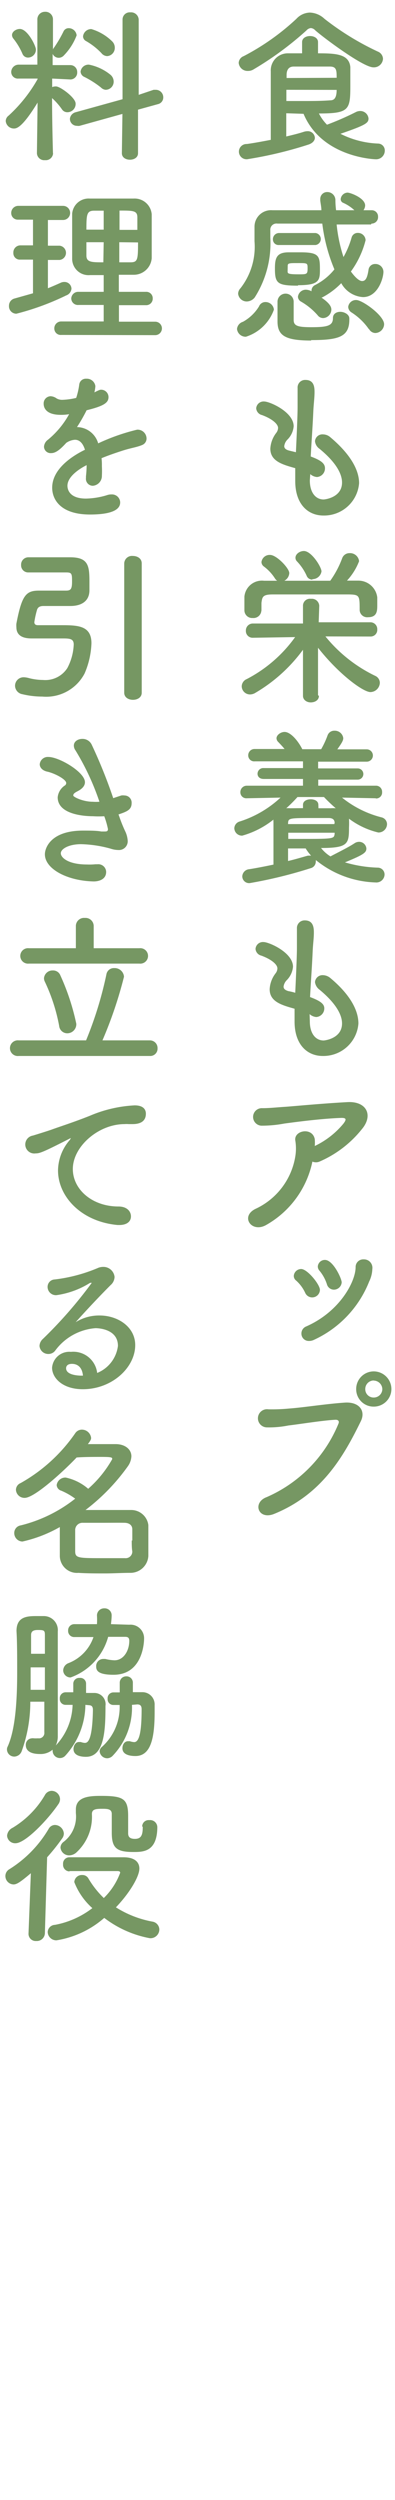 <svg id="レイヤー_1" data-name="レイヤー 1" xmlns="http://www.w3.org/2000/svg" viewBox="0 0 35.2 222.73"><defs><style>.cls-1{fill:#769763;}</style></defs><path class="cls-1" d="M33.27,6c-.91,0-4.46-2.66-5.18-3.3a.59.59,0,0,0-.39-.2.61.61,0,0,0-.39.21A28.87,28.87,0,0,1,22.6,6.18a.91.91,0,0,1-.5.14.79.79,0,0,1-.83-.72.68.68,0,0,1,.45-.6,21.2,21.2,0,0,0,4.69-3.32,1.69,1.69,0,0,1,1.2-.56,2,2,0,0,1,1.31.56A24.46,24.46,0,0,0,33.68,4.6a.72.72,0,0,1,.45.64A.81.81,0,0,1,33.27,6Zm-7.76,4.09v2.07c.58-.14,1.12-.27,1.57-.42a1.1,1.1,0,0,1,.29-.05.63.63,0,0,1,.69.59c0,.22-.18.48-.6.61a35.73,35.73,0,0,1-5.33,1.28A.68.68,0,1,1,22,12.83c.72-.1,1.44-.24,2.13-.37,0-2.07,0-4.69,0-6.1a1.52,1.52,0,0,1,1.56-1.61c.44,0,.84,0,1.23,0v-1c0-.36.36-.54.71-.54s.71.18.71.54v1c1.59,0,2.76.06,2.88,1.22,0,.43,0,1.08,0,1.66,0,2.16-.1,2.48-2.8,2.48a4,4,0,0,0,.72,1A25.34,25.34,0,0,0,31.68,10a.86.86,0,0,1,.39-.11.74.74,0,0,1,.77.66c0,.4-.2.58-2.5,1.37a8.07,8.07,0,0,0,3.35.87.61.61,0,0,1,.6.63.77.77,0,0,1-.82.77c-.06,0-4.79-.15-6.42-4.05ZM30,6.93c0-.64,0-1-.6-1H28.27l-2.1,0c-.42,0-.62.27-.63.72,0,.09,0,.19,0,.3ZM25.52,8V9c.54,0,1,0,1.46,0,.87,0,1.61,0,2.43-.06.27,0,.59-.08.59-.93Z"/><path class="cls-1" d="M21.92,30a.77.77,0,0,1-.8-.69.74.74,0,0,1,.53-.64,3.88,3.88,0,0,0,1.43-1.37.61.61,0,0,1,.58-.39.75.75,0,0,1,.75.68A3.91,3.91,0,0,1,21.92,30ZM33.06,20q-1.53,0-3.06,0a13.71,13.71,0,0,0,.61,2.9,8,8,0,0,0,.72-1.73.56.56,0,0,1,.56-.42.68.68,0,0,1,.69.65,8.12,8.12,0,0,1-1.31,2.79c.29.4.69.85,1,.85s.46-.28.57-1a.58.58,0,0,1,.59-.52.71.71,0,0,1,.74.69c0,.58-.5,2.26-1.82,2.26a2.38,2.38,0,0,1-1.94-1.24,6.65,6.65,0,0,1-1.72,1.28s0,0-.05,0c.8.54.89.87.89,1.08a.77.77,0,0,1-.74.75.62.62,0,0,1-.49-.26,5.85,5.85,0,0,0-1.46-1.2.52.52,0,0,1-.29-.44.71.71,0,0,1,.72-.63,1.1,1.1,0,0,1,.49.14v-.05a.55.55,0,0,1,.33-.51A5.28,5.28,0,0,0,29.8,24a15.28,15.28,0,0,1-1.08-4.08c-1.43,0-2.79,0-4,0a.55.55,0,0,0-.63.61c0,.18,0,.39,0,.65a9,9,0,0,1-1.39,5.32.93.93,0,0,1-.7.36.77.77,0,0,1-.78-.69.73.73,0,0,1,.21-.49,6,6,0,0,0,1.25-4.18c0-.49,0-.92,0-1.27v-.06a1.47,1.47,0,0,1,1.59-1.44h4.37c0-.29-.07-.57-.1-.86v-.12a.61.61,0,0,1,.63-.64.72.72,0,0,1,.72.72q0,.45.06.9h1.63a3.59,3.59,0,0,0-1-.66.35.35,0,0,1-.22-.33.64.64,0,0,1,.61-.58c.24,0,1.57.48,1.57,1.15a.79.79,0,0,1-.15.42h.72a.56.56,0,0,1,.58.59.57.57,0,0,1-.58.6Zm-8.2,1.83a.5.5,0,0,1-.54-.51.55.55,0,0,1,.54-.56h3.26a.54.54,0,0,1,0,1.07Zm1.7,3.62c-1.85,0-2.06-.21-2.06-1.53,0-.92.14-1.44,1.22-1.44l1.08,0c1.67,0,1.71.35,1.71,1.58C28.51,25,28.41,25.41,26.56,25.41Zm1.17,4.89c-2.33,0-3-.45-3-1.71,0-1.48,0-1.63,0-1.75a.72.72,0,0,1,1.44,0c0,.42,0,1.46,0,1.62,0,.53.35.65,1.57.65,1.42,0,1.93-.12,1.93-.81,0-.39.32-.56.66-.56s.8.23.8.59C31.17,30,30.24,30.3,27.73,30.3Zm-2.1-6.15c0,.19.09.25,1,.25.7,0,.78,0,.78-.51s0-.49-.9-.49c-.69,0-.86,0-.87.22Zm7.25,5.15a5.44,5.44,0,0,0-1.55-1.5.61.61,0,0,1-.3-.5.69.69,0,0,1,.72-.61c.54,0,2.48,1.38,2.48,2.16a.81.81,0,0,1-.78.78A.65.65,0,0,1,32.88,29.3Z"/><path class="cls-1" d="M27.61,42.8c0,1.07.51,1.7,1.23,1.7.09,0,1.64-.16,1.64-1.51,0-.77-.53-1.79-2-3a.94.94,0,0,1-.41-.68.66.66,0,0,1,.72-.61,1,1,0,0,1,.63.24C31.23,40.46,32,41.87,32,43.05a3.13,3.13,0,0,1-3.18,2.88c-1.37,0-2.51-1-2.51-3.07v0c0-.38,0-.77,0-1.15-1.19-.33-2.22-.64-2.22-1.74a2.53,2.53,0,0,1,.54-1.42.77.77,0,0,0,.15-.42c0-.36-.54-.82-1.43-1.15a.67.67,0,0,1-.52-.6.66.66,0,0,1,.72-.61c.48,0,2.62.93,2.62,2.21a1.89,1.89,0,0,1-.55,1.18,1,1,0,0,0-.29.59c0,.22.2.33.42.39l.62.15c.15-3.19.15-3.74.15-4.13,0-.62,0-1,0-1.59a.67.67,0,0,1,.71-.72c.78,0,.8.7.8,1.08,0,.54-.08,1.05-.11,1.74-.06,1.36-.16,2.69-.23,4,.88.33,1.27.6,1.27,1.05a.77.77,0,0,1-.71.78,1,1,0,0,1-.6-.26Z"/><path class="cls-1" d="M28.42,62c0,.39-.37.58-.73.58S27,62.35,27,62v0l0-4.11a14.08,14.08,0,0,1-4.23,3.83.93.93,0,0,1-.48.15.74.74,0,0,1-.75-.72.72.72,0,0,1,.45-.65,12.21,12.21,0,0,0,4.31-3.74l-3.77.06h0a.6.6,0,0,1-.62-.63.62.62,0,0,1,.63-.64H27L27,54a.62.62,0,0,1,.71-.65.66.66,0,0,1,.74.62v0l-.05,1.47H33a.61.61,0,0,1,.62.64.59.59,0,0,1-.6.63h0L29,56.7a12.93,12.93,0,0,0,4.43,3.51.69.69,0,0,1,.42.63.86.86,0,0,1-.84.82c-.64,0-2.8-1.57-4.67-3.95l0,4.23Zm-5.13-7.59a.7.7,0,0,1-.77.65.69.69,0,0,1-.74-.66c0-.2,0-.39,0-.59s0-.43,0-.66a1.57,1.57,0,0,1,1.75-1.41H24.7a.67.67,0,0,1-.2-.21,4.05,4.05,0,0,0-1-1.07.5.5,0,0,1-.2-.39.73.73,0,0,1,.77-.63c.58,0,1.71,1.19,1.71,1.62a.83.83,0,0,1-.44.68c1.35,0,2.72,0,4.09,0a8.53,8.53,0,0,0,1.06-2,.69.69,0,0,1,.66-.46A.81.81,0,0,1,32,50a5.41,5.41,0,0,1-1.08,1.73h1a1.7,1.7,0,0,1,1.7,1.49c0,.21,0,.45,0,.67,0,.51,0,1.1-.82,1.1a.67.67,0,0,1-.75-.62v0c0-1.29,0-1.39-.94-1.41-1.18,0-2.52,0-3.81,0-1.07,0-2.1,0-3,0s-.93.23-1,.75v.71Zm4.55-2.77a.54.54,0,0,1-.52-.36A4.61,4.61,0,0,0,26.45,50a.45.45,0,0,1-.12-.31c0-.33.38-.6.75-.6.68,0,1.57,1.43,1.57,1.82A.82.82,0,0,1,27.84,51.6Z"/><path class="cls-1" d="M33.48,71.12l-3-.06A9.18,9.18,0,0,0,34,72.82a.63.63,0,0,1,.49.6.76.76,0,0,1-.78.75,7.06,7.06,0,0,1-2.61-1.23,7.57,7.57,0,0,1,0,.81c0,1.43-.09,1.8-2.49,1.8a3.2,3.2,0,0,0,.84.75C30,76,31,75.52,31.59,75.13A.73.73,0,0,1,32,75a.65.65,0,0,1,.65.59c0,.37-.23.55-1.91,1.24a11.55,11.55,0,0,0,2.91.47.61.61,0,0,1,.62.62.73.73,0,0,1-.8.7,8.84,8.84,0,0,1-5.33-2,.41.41,0,0,1,0,.15.6.6,0,0,1-.46.58,40.36,40.36,0,0,1-5.43,1.33.61.61,0,0,1-.66-.6.67.67,0,0,1,.62-.64c.69-.11,1.44-.26,2.16-.41,0-1.37,0-2.79,0-3.8a.78.78,0,0,1,0-.21,7.85,7.85,0,0,1-2.78,1.43.68.68,0,0,1-.71-.66.65.65,0,0,1,.48-.6A9.58,9.58,0,0,0,25,71.06L22,71.12h0a.53.53,0,0,1-.58-.55A.57.57,0,0,1,22,70L27,70V69.4h-3.5c-.37,0-.55-.22-.55-.46a.51.51,0,0,1,.55-.51H27v-.6l-4.29,0a.53.53,0,0,1-.59-.53.56.56,0,0,1,.59-.57h2.65c-.18-.22-.37-.42-.57-.63a.47.47,0,0,1-.15-.32c0-.3.38-.57.72-.57.53,0,1.2.78,1.58,1.54h.75l.93,0a7.77,7.77,0,0,0,.57-1.23.63.63,0,0,1,.62-.42.76.76,0,0,1,.78.66c0,.22-.14.45-.53,1h2.62a.55.55,0,1,1,0,1.1l-4.33,0v.6h3.53a.49.49,0,1,1,0,1H28.36V70l5.12,0a.54.54,0,0,1,.57.57.53.53,0,0,1-.55.57Zm-5.1.89c.39,0,.75,0,1.09,0a3,3,0,0,1,.45,0,14.42,14.42,0,0,1-1.05-1H26.51a12.66,12.66,0,0,1-1,1,2,2,0,0,1,.35,0L27,72V71.7c0-.34.35-.49.69-.49s.68.15.68.49Zm-2.71,4.7c.68-.16,1.29-.35,1.77-.48l.17,0h.11a4,4,0,0,1-.48-.64c-.53,0-1.07,0-1.57,0Zm4.15-2.52H25.69v.55h.94c3.11,0,3.13,0,3.19-.45Zm0-.87c0-.27-.15-.44-.53-.44H28c-2.25,0-2.31,0-2.33.48v.06h4.12Z"/><path class="cls-1" d="M27.61,91c0,1.07.51,1.7,1.23,1.7.09,0,1.64-.17,1.64-1.52,0-.76-.53-1.78-2-3a1,1,0,0,1-.41-.68.67.67,0,0,1,.72-.62,1.06,1.06,0,0,1,.63.24c1.79,1.49,2.52,2.9,2.52,4.07a3.13,3.13,0,0,1-3.18,2.89c-1.37,0-2.51-1-2.51-3.07v0c0-.37,0-.76,0-1.14-1.19-.33-2.22-.64-2.22-1.74a2.53,2.53,0,0,1,.54-1.43.74.74,0,0,0,.15-.42c0-.36-.54-.81-1.43-1.14a.67.67,0,0,1-.52-.6.66.66,0,0,1,.72-.61c.48,0,2.62.93,2.62,2.2a1.93,1.93,0,0,1-.55,1.19,1,1,0,0,0-.29.58c0,.23.2.33.42.4a5.06,5.06,0,0,1,.62.15c.15-3.19.15-3.74.15-4.13,0-.62,0-1,0-1.6a.68.68,0,0,1,.71-.72c.78,0,.8.71.8,1.09,0,.54-.08,1-.11,1.74-.06,1.36-.16,2.68-.23,4,.88.33,1.27.6,1.27,1a.77.77,0,0,1-.71.78,1,1,0,0,1-.6-.26Z"/><path class="cls-1" d="M23.75,109.12c-1.31.78-2.37-.72-1-1.41A6.26,6.26,0,0,0,26.32,103a4.42,4.42,0,0,0,0-1.36c-.18-.93,1.52-1.26,1.73-.15a3.58,3.58,0,0,1,0,.61,7.46,7.46,0,0,0,2.56-2c.26-.35.3-.53-.27-.5-1.89.07-4.31.41-5,.5a10.81,10.81,0,0,1-2.06.19.78.78,0,1,1,.11-1.56c.64,0,1.35-.08,2-.12s3.17-.29,5.58-.42c1.69-.09,2.33,1.17,1.27,2.42a9.8,9.8,0,0,1-3.77,2.88.81.81,0,0,1-.63,0A8.46,8.46,0,0,1,23.75,109.12Z"/><path class="cls-1" d="M27.81,115.59a.68.68,0,0,1-.61-.4,3.35,3.35,0,0,0-.81-1.1.52.52,0,0,1-.21-.42.66.66,0,0,1,.66-.61c.55,0,1.67,1.38,1.67,1.86A.69.69,0,0,1,27.81,115.59Zm-.29,3.88a.65.65,0,0,1-.66-.66.67.67,0,0,1,.42-.63c3-1.32,4.41-4,4.41-5.29v0a.68.68,0,0,1,.72-.69.75.75,0,0,1,.77.86,2.72,2.72,0,0,1-.28,1.11A9.6,9.6,0,0,1,28,119.36,1,1,0,0,1,27.52,119.47Zm2.22-4.57a.65.65,0,0,1-.61-.49,3.65,3.65,0,0,0-.66-1.2.56.56,0,0,1-.15-.38.63.63,0,0,1,.64-.58c.72,0,1.49,1.66,1.49,2A.7.7,0,0,1,29.74,114.9Z"/><path class="cls-1" d="M23.77,133.38a12.17,12.17,0,0,0,6.39-6.54c.11-.26-.07-.36-.27-.35-1.15.06-3.15.39-4.19.51a8.74,8.74,0,0,1-1.89.17.81.81,0,1,1,.11-1.61,15.91,15.91,0,0,0,1.84-.07c1.27-.09,3.31-.42,5-.53,1.26-.07,1.85.75,1.39,1.67-1.57,3.21-3.49,6.51-7.7,8.24C23,135.47,22.46,133.86,23.77,133.38Zm9.53-8.06a1.55,1.55,0,0,1-1.56-1.56,1.57,1.57,0,0,1,1.56-1.58,1.58,1.58,0,0,1,1.58,1.58A1.57,1.57,0,0,1,33.3,125.32Zm0-2.33a.76.76,0,0,0-.75.77.74.74,0,0,0,.75.75.76.76,0,0,0,.77-.75A.78.78,0,0,0,33.3,123Z"/><path class="cls-1" d="M4.73,13.66a.65.65,0,0,1-.72.61.65.65,0,0,1-.72-.61v0l.06-4.52C2,11.35,1.49,11.45,1.25,11.45a.73.73,0,0,1-.74-.67.62.62,0,0,1,.26-.48A13.18,13.18,0,0,0,3.35,7.05V7L1.65,7h0A.59.59,0,0,1,1,6.44a.66.66,0,0,1,.66-.68H3.33l0-4h0A.67.67,0,0,1,4,1.05a.67.67,0,0,1,.72.66h0s0,1.25,0,2.7a.42.42,0,0,1,.07-.13,11,11,0,0,0,.86-1.46.5.5,0,0,1,.48-.31.71.71,0,0,1,.7.64A5.19,5.19,0,0,1,5.71,4.92a.64.64,0,0,1-.47.23.6.6,0,0,1-.55-.35l0,1H6.26a.61.61,0,0,1,.62.63.61.61,0,0,1-.6.65h0L4.65,7v.76A.82.82,0,0,1,5,7.7c.36,0,1.74,1,1.74,1.53A.74.74,0,0,1,6,10a.57.57,0,0,1-.48-.26,5.91,5.91,0,0,0-.88-1c0,2.2.08,4.91.08,4.91ZM2,4.79A5.89,5.89,0,0,0,1.2,3.45a.53.53,0,0,1-.13-.32c0-.31.36-.55.7-.55.68,0,1.43,1.5,1.43,1.84a.71.71,0,0,1-.69.71A.53.53,0,0,1,2,4.79Zm8.91,5.36L7.1,11.21a.69.69,0,0,1-.24,0,.62.62,0,0,1-.63-.64A.68.68,0,0,1,6.74,10l4.18-1.16,0-7.1a.64.64,0,0,1,.7-.64.68.68,0,0,1,.74.64l0,6.71L13.69,8l.21,0a.67.67,0,0,1,.65.68.61.61,0,0,1-.48.6l-1.77.49,0,3.88c0,.39-.36.58-.72.58s-.72-.19-.72-.58ZM9,7.8a8.36,8.36,0,0,0-1.47-.94.55.55,0,0,1-.35-.48.71.71,0,0,1,.75-.62,4.36,4.36,0,0,1,1.9.89.8.8,0,0,1,.3.61A.72.72,0,0,1,9.41,8,.67.67,0,0,1,9,7.8Zm.1-3A6,6,0,0,0,7.67,3.66a.48.48,0,0,1-.27-.42.73.73,0,0,1,.74-.65A4.45,4.45,0,0,1,10,3.69a.79.79,0,0,1,.23.57A.73.73,0,0,1,9.55,5,.69.69,0,0,1,9.05,4.75Z"/><path class="cls-1" d="M2.94,23.13H1.8a.57.57,0,0,1-.61-.6.63.63,0,0,1,.61-.67H2.94V19.57H1.58A.58.58,0,0,1,1,19a.63.63,0,0,1,.62-.66h4a.63.63,0,0,1,0,1.26H4.27v2.29H5.32a.64.64,0,0,1,0,1.27H4.27v2.52c.38-.15.76-.32,1.12-.48a.74.74,0,0,1,.35-.08.62.62,0,0,1,.63.6.7.7,0,0,1-.47.6,23.19,23.19,0,0,1-4.44,1.63.66.66,0,0,1-.66-.7.66.66,0,0,1,.51-.66l1.63-.46Zm2.53,6.71a.57.57,0,0,1-.63-.57.61.61,0,0,1,.63-.63H9.24V27.17H7a.59.59,0,0,1-.65-.58A.62.62,0,0,1,7,26H9.24V24.51c-.43,0-.83,0-1.22,0A1.46,1.46,0,0,1,6.43,23c0-.61,0-1.29,0-2s0-1.35,0-1.95A1.47,1.47,0,0,1,8,17.69c.6,0,1.23,0,1.9,0s1.32,0,2,0a1.53,1.53,0,0,1,1.62,1.4c0,.67,0,1.38,0,2.08s0,1.24,0,1.84a1.6,1.6,0,0,1-1.62,1.47c-.44,0-.87,0-1.31,0V26H13a.57.57,0,0,1,.61.58.58.58,0,0,1-.61.61H10.6v1.47h3.23a.6.6,0,1,1,0,1.2ZM9.24,18.77c-.31,0-.59,0-.85,0-.66,0-.69.34-.69,1.69H9.24Zm0,2.81H7.7c0,.39,0,.8,0,1.19,0,.6.48.6,1.51.6Zm3-1.1c0-.37,0-.75,0-1.11,0-.61-.37-.61-1.59-.61v1.72Zm-1.61,1.1v1.79c.32,0,.65,0,1,0,.64,0,.67-.24.67-1.77Z"/><path class="cls-1" d="M9.08,41.54a8.05,8.05,0,0,1,0,.83.88.88,0,0,1-.81.91.62.62,0,0,1-.61-.7v-.14a9.19,9.19,0,0,0,.06-1c-.32.16-1.71.9-1.71,1.84,0,.26.12,1.14,1.65,1.14a6.83,6.83,0,0,0,1.89-.31,1.07,1.07,0,0,1,.38-.06.73.73,0,0,1,.78.7c0,.32-.12,1.09-2.69,1.09s-3.37-1.29-3.37-2.39c0-1.83,2.14-3,2.92-3.38-.18-.58-.48-.89-.89-.89a1.52,1.52,0,0,0-.78.28c-.63.7-1,.91-1.34.91a.59.59,0,0,1-.64-.57.83.83,0,0,1,.35-.62A7.84,7.84,0,0,0,6.16,36.9a3.94,3.94,0,0,1-.74.06c-1.52,0-1.53-.84-1.53-1a.64.64,0,0,1,.62-.66,1,1,0,0,1,.54.2,1,1,0,0,0,.55.12,6.07,6.07,0,0,0,1.19-.17,6.46,6.46,0,0,0,.27-1.18.59.59,0,0,1,.63-.53.77.77,0,0,1,.81.66,3,3,0,0,1-.09.56c.45-.23.51-.24.61-.24a.66.66,0,0,1,.65.66c0,.49-.39.79-1.95,1.17-.23.46-.53,1-.86,1.5A2,2,0,0,1,8.75,39.5a18,18,0,0,1,3.47-1.22.8.8,0,0,1,.84.78.62.62,0,0,1-.4.59c-.47.2-1,.26-1.74.5s-1.28.43-1.87.67A5.62,5.62,0,0,1,9.08,41.54Z"/><path class="cls-1" d="M2.52,51a.63.63,0,0,1-.64-.66.65.65,0,0,1,.67-.69H6.26c1.62,0,1.71.77,1.71,2.19,0,.27,0,.53,0,.75,0,.92-.65,1.4-1.7,1.4l-2.39,0c-.33,0-.49.11-.57.31a8,8,0,0,0-.25,1.13c0,.23.18.27.31.27.35,0,1.34,0,2.14,0,1.45,0,2.64.05,2.64,1.61A7.41,7.41,0,0,1,7.54,60a3.86,3.86,0,0,1-3.77,2.06A7.5,7.5,0,0,1,2,61.85a.78.78,0,0,1-.66-.76.76.76,0,0,1,.81-.75,1.86,1.86,0,0,1,.38.06,5.14,5.14,0,0,0,1.3.18A2.33,2.33,0,0,0,6,59.52a4.88,4.88,0,0,0,.57-2.1c0-.52-.36-.54-1-.54-.85,0-2.42,0-2.76,0-1,0-1.35-.42-1.35-1a1.91,1.91,0,0,1,0-.32c.48-2.51.85-2.94,2-2.94h.06l2.36,0c.42,0,.54-.13.54-.81S6.4,51,5.92,51Zm8.55-.81a.69.69,0,0,1,.76-.66c.41,0,.8.22.8.66V61.72c0,.42-.39.63-.78.63s-.78-.21-.78-.63Z"/><path class="cls-1" d="M10.63,72.75a13.05,13.05,0,0,0,.56,1.38,2.29,2.29,0,0,1,.19.76.78.78,0,0,1-.84.84,2.22,2.22,0,0,1-.68-.12,10.64,10.64,0,0,0-2.64-.4c-1.09,0-1.8.42-1.8.81s.66,1,2.34,1A5.38,5.38,0,0,0,8.5,77h.18a.7.7,0,0,1,.78.68c0,.66-.63.85-1.11.85C6,78.48,4,77.42,4,76.11,4,75.55,4.52,74,7.4,74c.62,0,1.19,0,1.62.08h.29c.17,0,.31,0,.31-.22a7.64,7.64,0,0,0-.33-1.14,7.88,7.88,0,0,1-1,0c-.29,0-3.15,0-3.15-1.69A1.43,1.43,0,0,1,5.75,70a.27.27,0,0,0,.15-.24c0-.3-.9-.81-1.63-1-.5-.09-.73-.39-.73-.67a.72.72,0,0,1,.78-.65c.95,0,3.25,1.35,3.25,2.25,0,.36-.3.62-.65.8s-.39.27-.39.39.86.55,1.73.55a4.12,4.12,0,0,0,.6,0,22.55,22.55,0,0,0-2.13-4.57.75.75,0,0,1-.15-.43c0-.38.37-.6.76-.6a.9.9,0,0,1,.83.51,44.78,44.78,0,0,1,1.92,4.77l.72-.24a1.06,1.06,0,0,1,.29,0,.64.64,0,0,1,.63.69c0,.58-.42.75-1.17,1Z"/><path class="cls-1" d="M1.67,94.08a.7.7,0,1,1,0-1.39h6a33.45,33.45,0,0,0,1.81-5.87.67.67,0,0,1,.7-.57.83.83,0,0,1,.87.77,37.16,37.16,0,0,1-1.92,5.67h4.22a.68.68,0,0,1,.69.71.65.65,0,0,1-.69.68Zm.91-8.23a.69.69,0,1,1,0-1.37l4.18,0,0-2a.73.73,0,0,1,.8-.7.73.73,0,0,1,.79.7v2l4.07,0a.69.69,0,1,1,0,1.37Zm2.69,5.54A16,16,0,0,0,4,87.47a.69.69,0,0,1-.08-.32.76.76,0,0,1,.79-.69.69.69,0,0,1,.67.44A20.64,20.64,0,0,1,6.8,91.21a.81.81,0,0,1-.81.85A.73.73,0,0,1,5.27,91.39Z"/><path class="cls-1" d="M10.63,109.14h-.15c-3.26-.3-5.31-2.55-5.31-4.86a4.2,4.2,0,0,1,1.08-2.75c0-.06.07-.1.07-.13a0,0,0,0,0,0,0,.51.51,0,0,0-.15.06c-2.36,1.21-2.64,1.3-3,1.3a.8.8,0,1,1-.23-1.59c.32-.1,1.17-.36,1.63-.52.7-.26,1.95-.65,3.43-1.24a11.62,11.62,0,0,1,4-.93c.75,0,1,.35,1,.74,0,.77-.63.93-1.2.93h-.34a2.17,2.17,0,0,0-.36,0c-2.33,0-4.61,2-4.61,4,0,1.81,1.71,3.34,4.07,3.34.75,0,1.11.43,1.11.88S11.32,109.14,10.63,109.14Z"/><path class="cls-1" d="M10.51,119.91c0-1.58-1.91-1.58-2-1.58a4.92,4.92,0,0,0-3.59,2,.75.75,0,0,1-.6.3.78.78,0,0,1-.8-.72.88.88,0,0,1,.3-.62,39.16,39.16,0,0,0,4.36-5,0,0,0,0,0-.05,0l-.1,0a7.62,7.62,0,0,1-3,1.1.74.74,0,0,1-.79-.73.66.66,0,0,1,.64-.67,14.09,14.09,0,0,0,3.79-1,1.23,1.23,0,0,1,.54-.12,1,1,0,0,1,1,.89,1,1,0,0,1-.35.73c-1,1-2.18,2.26-3.12,3.31a3.92,3.92,0,0,1,2.14-.6c1.6,0,3.17,1,3.17,2.64,0,2-2.07,3.93-4.67,3.93-1.8,0-2.74-1-2.74-1.92a1.54,1.54,0,0,1,1.68-1.41,2.14,2.14,0,0,1,2.34,1.88A3,3,0,0,0,10.51,119.91Zm-4.1,1.6c-.51,0-.52.33-.52.39,0,.59,1,.66,1.39.66h.11C7.34,121.92,7,121.51,6.41,121.51Z"/><path class="cls-1" d="M2,137.34a.75.75,0,0,1-.73-.76.68.68,0,0,1,.58-.68,12.72,12.72,0,0,0,4.85-2.38,6,6,0,0,0-1.24-.71.56.56,0,0,1-.41-.5.78.78,0,0,1,.81-.67,4.5,4.5,0,0,1,2,1A10.21,10.21,0,0,0,10,130c0-.15,0-.2-1-.2-.67,0-1.5,0-2.17.05-1,1.06-3.71,3.6-4.63,3.6a.76.76,0,0,1-.78-.72.66.66,0,0,1,.42-.6,14.58,14.58,0,0,0,4.85-4.42.72.72,0,0,1,.6-.34.83.83,0,0,1,.83.74c0,.12-.05.24-.29.55.89,0,1.85,0,2.48,0,.83,0,1.4.46,1.4,1.09a1.67,1.67,0,0,1-.32.89,18.06,18.06,0,0,1-3.77,3.89c.48,0,1,0,1.53,0,.86,0,1.73,0,2.51,0a1.54,1.54,0,0,1,1.56,1.34c0,.43,0,.9,0,1.36s0,.94,0,1.4a1.6,1.6,0,0,1-1.63,1.5c-.72,0-1.49.05-2.23.05s-1.66,0-2.37-.05a1.53,1.53,0,0,1-1.66-1.48c0-.36,0-.77,0-1.19s0-1,0-1.41A12,12,0,0,1,2,137.34Zm9.79-.09c0-.34,0-.69,0-1s-.21-.57-.69-.58-1.25,0-1.9,0-1.27,0-1.81,0a.65.65,0,0,0-.69.6c0,.24,0,.51,0,.79s0,.79,0,1.13c0,.63.25.63,2.52.63.65,0,1.31,0,1.91,0a.59.59,0,0,0,.66-.6C11.74,137.92,11.74,137.59,11.74,137.25Z"/><path class="cls-1" d="M7.61,151.89a6.83,6.83,0,0,1-1.81,4.55A.65.65,0,0,1,4.69,156a.45.45,0,0,1,0-.12,1.63,1.63,0,0,1-1.13.39c-1,0-1.26-.41-1.26-.78a.57.57,0,0,1,.56-.62.3.3,0,0,1,.13,0,3.15,3.15,0,0,0,.41,0,.48.48,0,0,0,.55-.54c0-.5,0-1.52,0-2.72H2.7A12.83,12.83,0,0,1,1.94,156a.73.73,0,0,1-.66.5.65.65,0,0,1-.66-.62.53.53,0,0,1,.06-.27c.7-1.53.85-4.17.85-6.61,0-1.38,0-2.68-.06-3.69v0c0-1.27.93-1.33,1.77-1.33.24,0,.48,0,.69,0a1.25,1.25,0,0,1,1.22,1.37v2.47c0,6.56,0,6.7,0,6.82a1.9,1.9,0,0,1-.18.87,5.49,5.49,0,0,0,1.5-3.62H5.83a.51.51,0,0,1-.5-.55.52.52,0,0,1,.5-.57h.7V150a.52.52,0,0,1,.57-.51.51.51,0,0,1,.57.51c0,.27,0,.56,0,.83h.73a1,1,0,0,1,1,1.15c0,2.12-.08,4.54-1.74,4.54-.58,0-1.11-.17-1.11-.69,0-.3.18-.63.48-.63l.17,0a1.25,1.25,0,0,0,.36.08c.25,0,.67-.18.72-2.93,0-.31-.11-.42-.36-.43ZM4,147.34c0-.68,0-1.26,0-1.67s-.07-.45-.63-.45c-.39,0-.6.11-.6.45v.47c0,.37,0,.78,0,1.2Zm0,1.21H2.73c0,.32,0,.63,0,1s0,.64,0,1H4Zm7.52-3.8A1.21,1.21,0,0,1,12.84,146c0,.24-.08,3.21-2.72,3.21-1.44,0-1.55-.41-1.55-.75a.63.63,0,0,1,.62-.66l.19,0a4,4,0,0,0,.82.12c.84,0,1.32-.89,1.32-1.73,0-.27-.12-.36-.35-.36H9.64a5.35,5.35,0,0,1-3.35,3.62.65.65,0,0,1-.66-.63.72.72,0,0,1,.48-.65,3.81,3.81,0,0,0,2.22-2.32l-1.69,0a.54.54,0,0,1-.57-.57.55.55,0,0,1,.57-.58c.69,0,1.32,0,2,0a6.46,6.46,0,0,0,0-.78.64.64,0,0,1,.66-.63.62.62,0,0,1,.65.65c0,.3-.06.73-.06.76Zm.24,7.14A6.2,6.2,0,0,1,10,156.47a.72.72,0,0,1-.44.18.68.68,0,0,1-.68-.62.52.52,0,0,1,.21-.4,4.76,4.76,0,0,0,1.57-3.73h-.57a.51.51,0,0,1-.5-.55.52.52,0,0,1,.5-.57h.58c0-.27,0-.56,0-.83a.57.57,0,0,1,.58-.6.56.56,0,0,1,.59.58v0c0,.27,0,.56,0,.83h.83a1.09,1.09,0,0,1,1.11,1.15v.62c0,2.2-.29,3.92-1.71,3.92-.57,0-1.16-.15-1.16-.69,0-.32.18-.63.5-.63l.16,0a1.49,1.49,0,0,0,.39.08c.47,0,.66-1,.66-2.93,0-.31-.12-.42-.37-.43Z"/><path class="cls-1" d="M2.75,166.89c-1,.85-1.28,1-1.55,1a.75.75,0,0,1-.72-.76.7.7,0,0,1,.36-.6,10.52,10.52,0,0,0,3.5-3.6.65.65,0,0,1,.56-.34.82.82,0,0,1,.79.76.73.73,0,0,1-.13.41,17.91,17.91,0,0,1-1.36,1.71L4,172.25a.72.72,0,0,1-.77.68.64.64,0,0,1-.69-.64v0Zm-1.37-2.67a.72.72,0,0,1-.75-.67.86.86,0,0,1,.5-.71A8.28,8.28,0,0,0,4,159.93a.7.7,0,0,1,.6-.38.76.76,0,0,1,.75.74.78.78,0,0,1-.15.45C4.27,162.11,2.27,164.22,1.38,164.22Zm4.81,2.51a.59.59,0,0,1-.57-.65.56.56,0,0,1,.54-.61c.61,0,1.47,0,2.35,0s1.81,0,2.51,0c1.05,0,1.4.49,1.4,1,0,.75-.92,2.24-2.09,3.46a9.19,9.19,0,0,0,3.24,1.27.73.73,0,0,1,.63.71.79.79,0,0,1-.85.77,9.53,9.53,0,0,1-4.06-1.81,8.5,8.5,0,0,1-4.26,2,.77.77,0,0,1-.78-.74.67.67,0,0,1,.65-.64A7.79,7.79,0,0,0,8.23,170a6,6,0,0,1-1.61-2.32.67.67,0,0,1,.71-.63.6.6,0,0,1,.55.31,8.21,8.21,0,0,0,1.37,1.74,6.08,6.08,0,0,0,1.46-2.25c0-.14-.15-.15-.24-.15H9.4c-1.07,0-2.33,0-3.2,0Zm6.48-4a.57.57,0,0,1,.63-.57.64.64,0,0,1,.72.64C14,165,12.75,165,11.88,165c-1.52,0-1.92-.38-1.92-1.73,0-.55,0-1.21,0-1.66s-.39-.46-.86-.46c-.63,0-.91.06-.91.48A4.29,4.29,0,0,1,6.85,165a1,1,0,0,1-.66.3.77.77,0,0,1-.8-.69.65.65,0,0,1,.26-.5,2.84,2.84,0,0,0,1.11-2.58v-.32C6.76,160.06,8,160,9,160c2,0,2.42.25,2.42,1.8,0,.48,0,.9,0,1.32v.21c0,.27.1.5.6.5s.7-.26.7-1v-.08Z"/></svg>